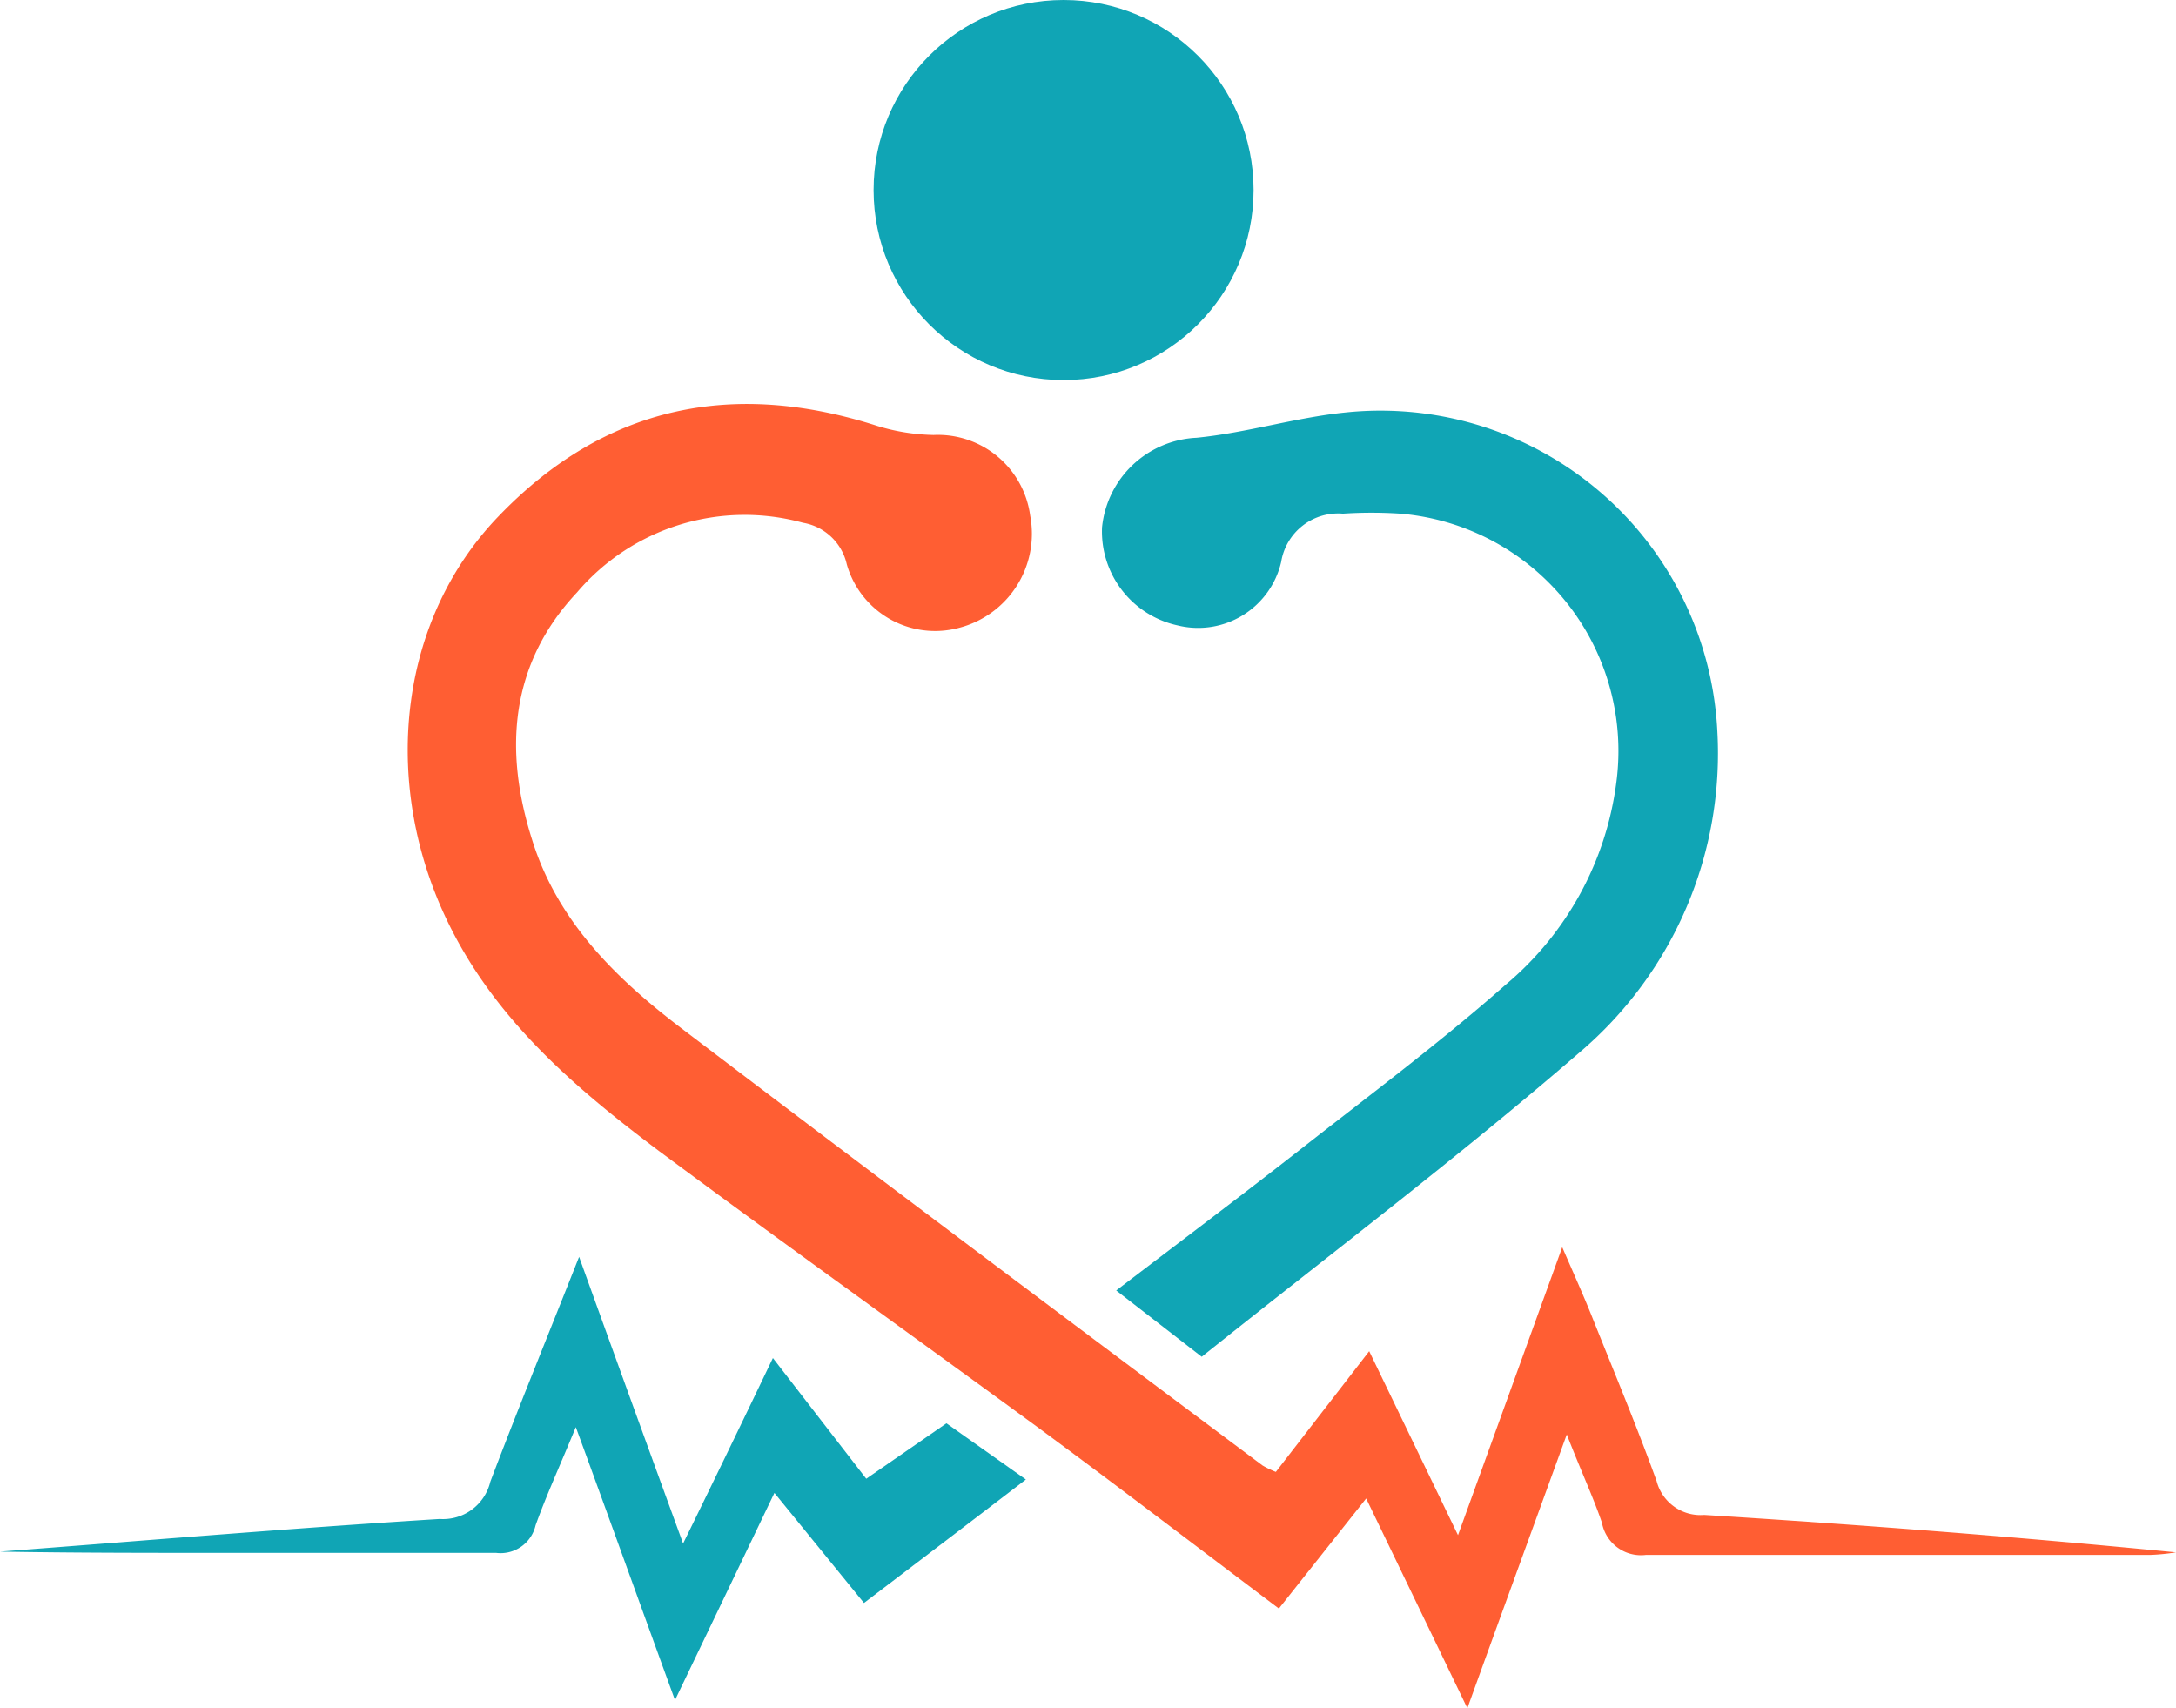 <svg xmlns="http://www.w3.org/2000/svg" viewBox="0 0 86.01 67.51"><defs><style>.cls-1{fill:#ff5e33;}.cls-2{fill:#10a5b5;}</style></defs><title>Jumpstart Healing 1</title><g id="Layer_2" data-name="Layer 2"><g id="Layer_1-2" data-name="Layer 1"><path class="cls-1" d="M50.43,58.17l3.69-4.77,3.51,7.27,4.12-11.38c.46,1.06.82,1.86,1.15,2.68.87,2.18,1.78,4.35,2.58,6.56a1.79,1.79,0,0,0,1.88,1.34c6.22.39,12.43.87,18.65,1.48a8.8,8.8,0,0,1-1,.1c-6.65,0-13.3,0-19.95,0a1.57,1.57,0,0,1-1.74-1.27c-.34-1-.81-2-1.39-3.49C60.56,60.46,59.34,63.8,58,67.51l-4-8.29-3.45,4.35c-3.19-2.4-6.32-4.8-9.5-7.14-5-3.66-10-7.23-15-10.94-3.46-2.6-6.74-5.41-8.58-9.55-2.38-5.37-1.61-11.52,2.21-15.51C23.92,16,29,15,34.7,16.84a8.15,8.15,0,0,0,2.2.35,3.68,3.68,0,0,1,3.82,3.19,3.84,3.84,0,0,1-2.84,4.44,3.63,3.63,0,0,1-4.41-2.52,2.14,2.14,0,0,0-1.73-1.64,8.7,8.7,0,0,0-8.93,2.75c-2.64,2.81-2.91,6.21-1.78,9.77,1,3.23,3.32,5.49,5.88,7.44,7.63,5.8,15.29,11.54,23,17.3A4,4,0,0,0,50.43,58.17Z"/><path class="cls-2" d="M47.5,53.62,44.12,51c2.49-1.9,4.87-3.69,7.21-5.52,2.75-2.16,5.56-4.25,8.19-6.57a12.51,12.51,0,0,0,4.37-8,9.41,9.41,0,0,0-8.54-10.61,17.18,17.18,0,0,0-2.27,0,2.28,2.28,0,0,0-2.44,1.91,3.37,3.37,0,0,1-4.08,2.51,3.8,3.8,0,0,1-3-3.88,3.94,3.94,0,0,1,3.74-3.54c2-.2,3.91-.8,5.88-1A13.33,13.33,0,0,1,67.88,28.89a15.5,15.5,0,0,1-5.42,12.68C57.64,45.74,52.54,49.59,47.5,53.62Z"/><path class="cls-2" d="M30.55,53.67l3.69,4.77,3.17-2.19,3.14,2.22c-2.19,1.68-4.23,3.23-6.4,4.88L30.61,59l-3.93,8.19c-1.32-3.62-2.53-7-3.92-10.79-.65,1.58-1.17,2.71-1.59,3.88a1.42,1.42,0,0,1-1.56,1.09c-3.62,0-7.24,0-10.86,0-2.92,0-5.84,0-8.75-.05,5.79-.44,11.59-.93,17.38-1.29a1.92,1.92,0,0,0,2-1.47c1.08-2.85,2.24-5.68,3.51-8.89C24.27,53.5,25.54,57,27,61,28.3,58.35,29.41,56.05,30.55,53.67Z"/><circle class="cls-2" cx="42.04" cy="7.51" r="7.51"/></g></g></svg>